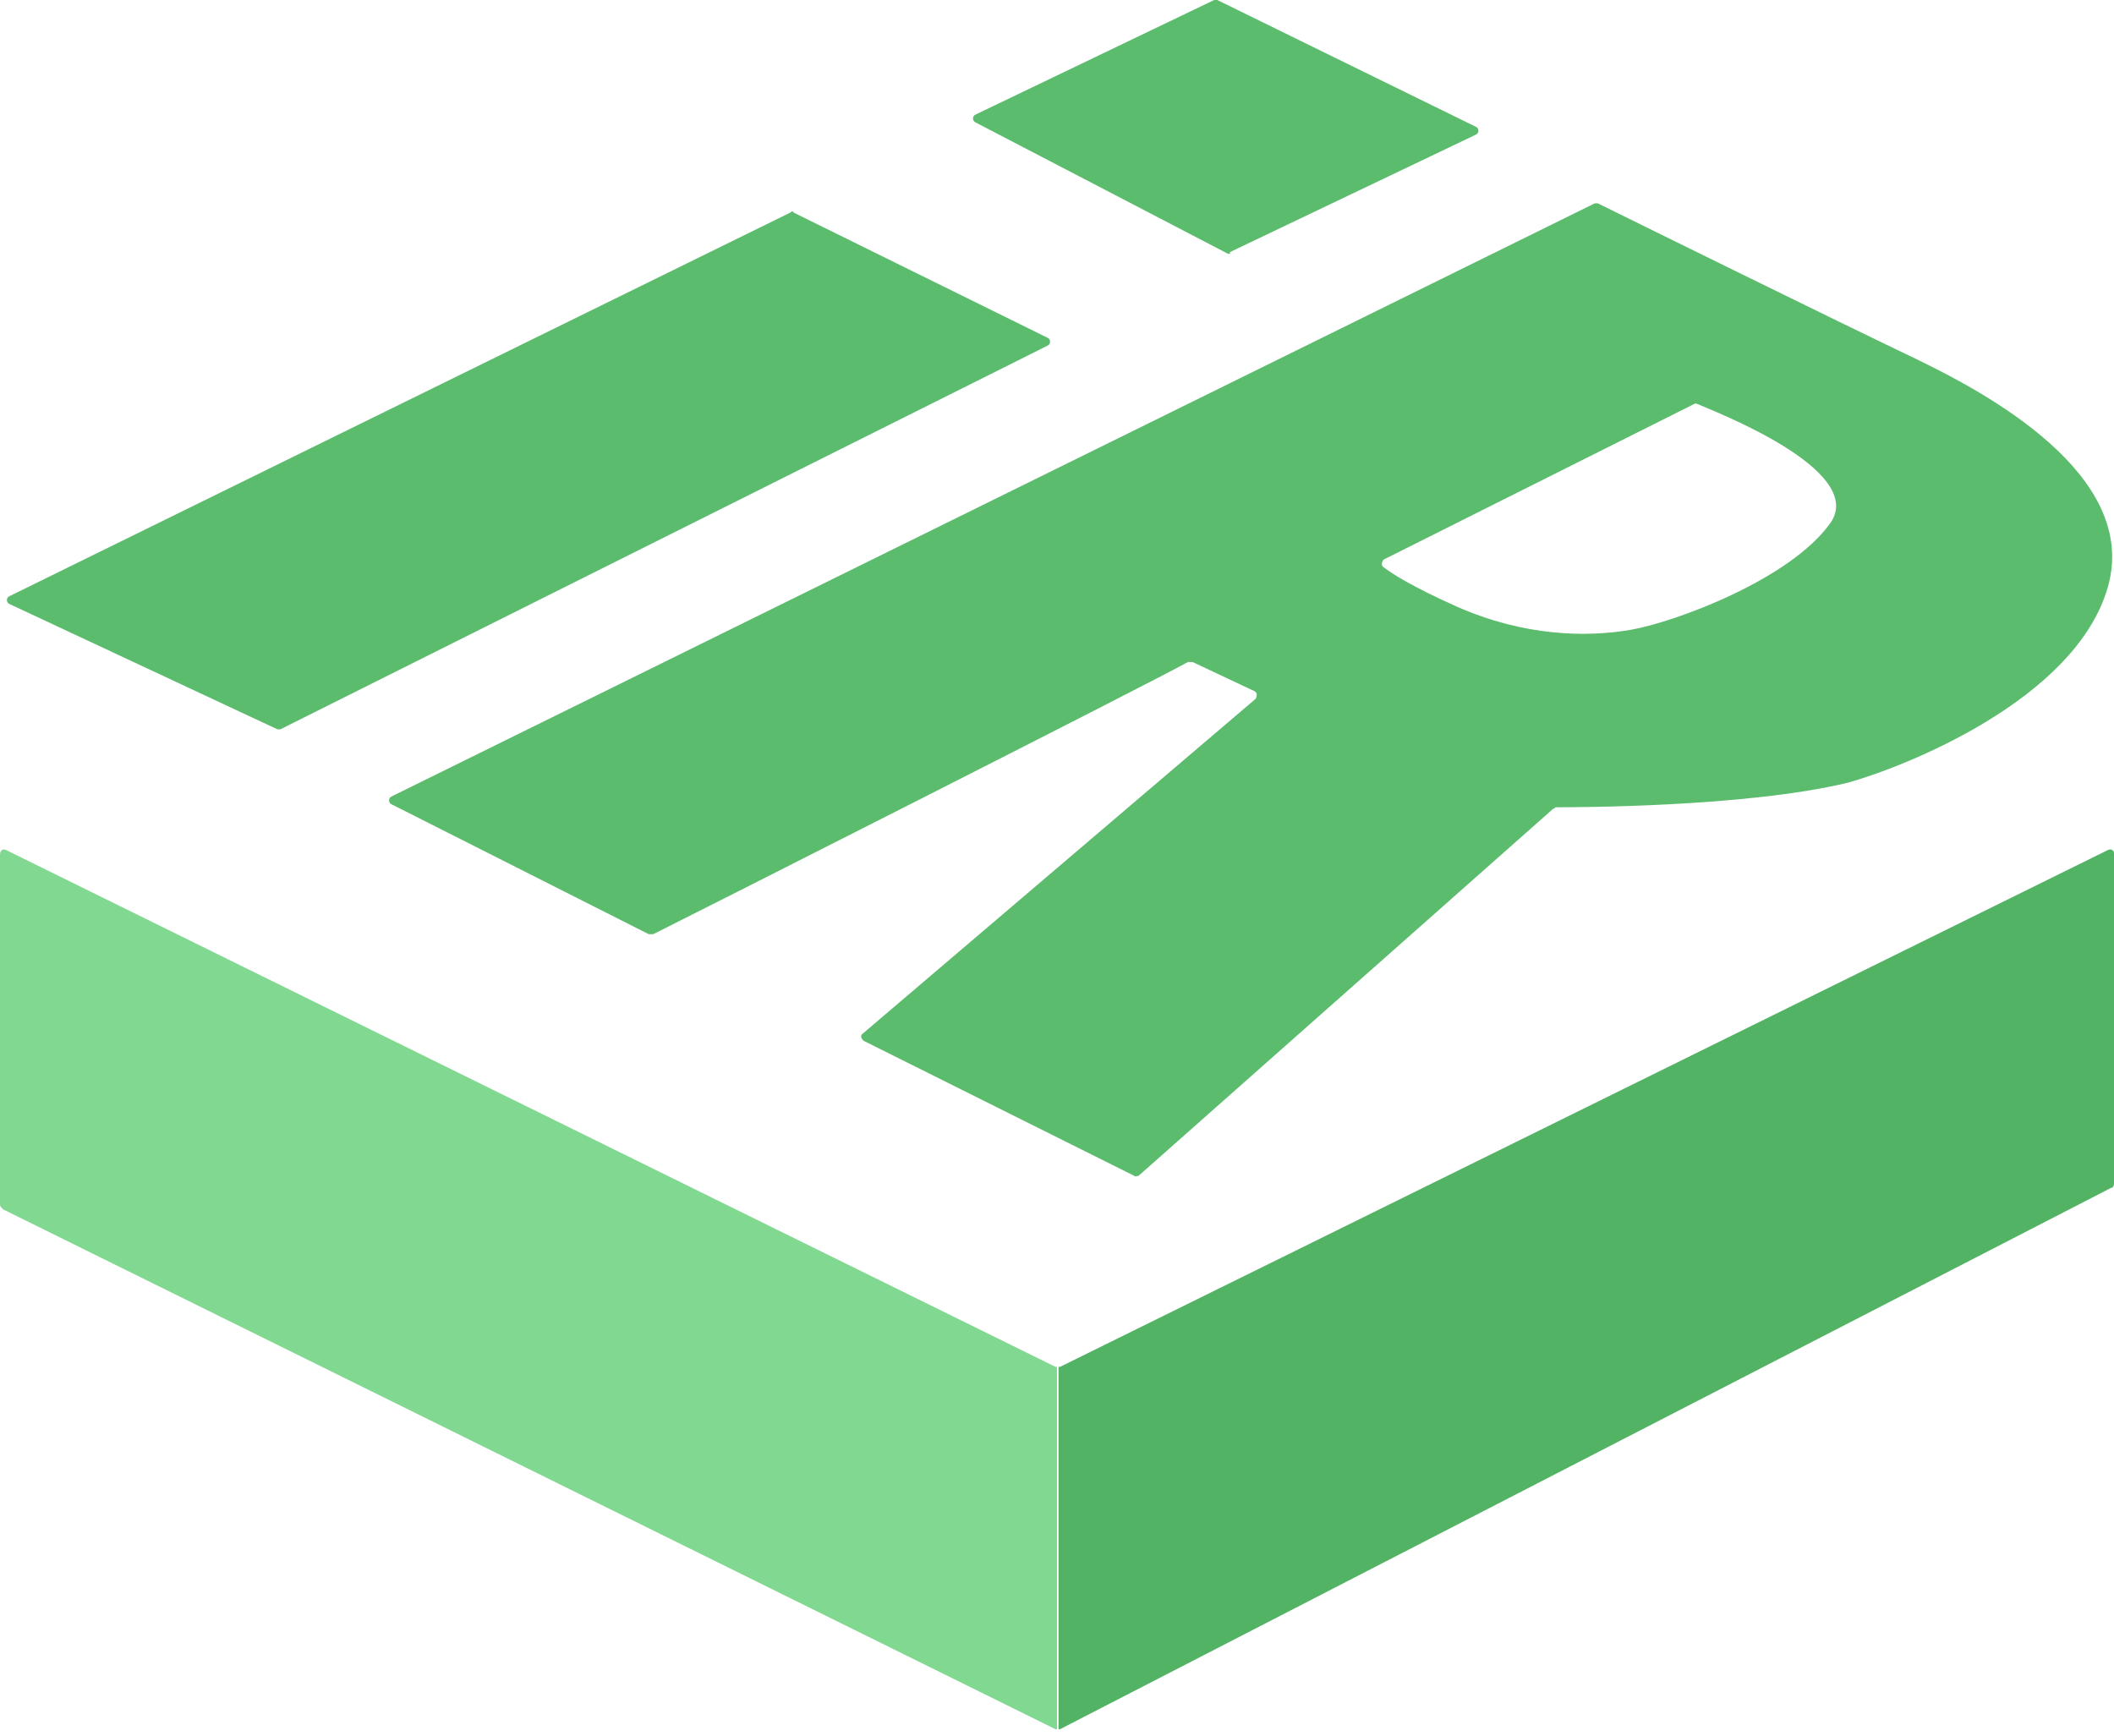 <svg width="246" height="202" viewBox="0 0 246 202" fill="none" xmlns="http://www.w3.org/2000/svg">
<path d="M223.049 41.81C214.084 37.54 188.444 24.908 185.934 23.663C185.755 23.663 185.576 23.663 185.576 23.663L45.542 92.693C45.184 92.871 45.184 93.405 45.542 93.583L75.485 108.706C75.665 108.706 75.844 108.706 76.023 108.706C79.968 106.749 134.116 79.35 138.24 77.037C138.42 77.037 138.599 77.037 138.778 77.037L145.95 80.417C146.309 80.595 146.309 80.951 146.13 81.307L100.408 120.27C100.049 120.448 100.229 120.982 100.587 121.16L131.965 136.816C132.144 136.994 132.323 136.816 132.503 136.816L180.735 94.117C180.914 94.117 180.914 93.939 181.093 93.939C183.245 93.939 203.147 93.939 214.981 91.092C221.436 89.313 241.517 81.485 245.283 68.319C249.048 55.153 230.759 45.546 223.049 41.81ZM213.009 60.847C208.347 67.43 194.899 72.411 189.7 73.301C184.5 74.19 177.328 74.012 169.618 70.632C164.418 68.319 161.908 66.718 161.011 66.006C160.653 65.828 160.832 65.294 161.011 65.117L197.23 46.969C197.23 46.969 197.23 46.969 197.409 46.969C199.023 47.681 217.312 54.62 213.009 60.847Z" fill="#5BBC6D"/>
<path d="M142.902 29.534L113.497 14.233C113.138 14.055 113.138 13.521 113.497 13.344L141.289 0C141.468 0 141.647 0 141.647 0L171.77 14.767C172.128 14.945 172.128 15.479 171.77 15.656L143.082 29.356C143.261 29.534 143.082 29.534 142.902 29.534ZM91.981 24.73L1.076 69.387C0.717 69.564 0.717 70.098 1.076 70.276L32.274 84.865C32.453 84.865 32.633 84.865 32.633 84.865L121.924 40.209C122.283 40.031 122.283 39.497 121.924 39.319L92.34 24.73C92.34 24.552 92.16 24.552 91.981 24.73Z" fill="#5BBC6D"/>
<path d="M245.283 98.92L123.359 159.055H123.179V201.221C123.358 201.221 123.359 201.221 123.359 201.221L245.641 138.239C245.821 138.239 246 138.062 246 137.706V99.276C246 98.92 245.641 98.743 245.283 98.92Z" fill="#53B365"/>
<path d="M122.821 159.055L0.717 98.92C0.359 98.743 0 98.92 0 99.454V140.196C0 140.374 0.179 140.552 0.359 140.73L122.821 201.221H123V159.055H122.821Z" fill="#81D891"/>
</svg>
